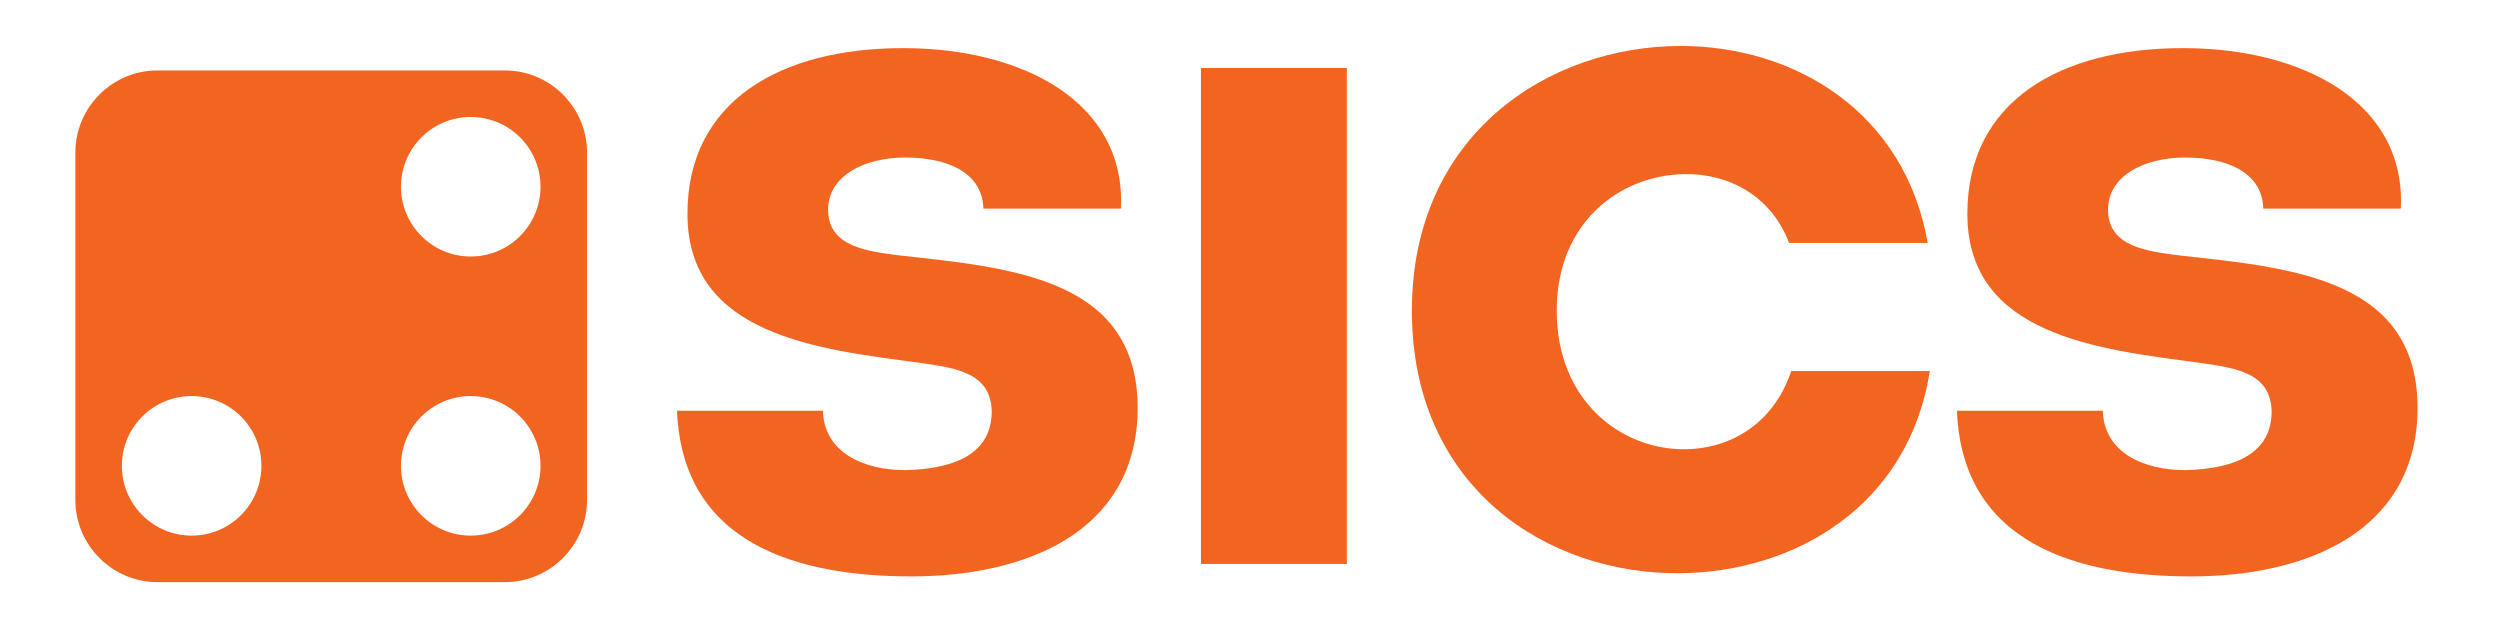 <?xml version="1.0" encoding="UTF-8" standalone="no"?>
<svg
   version="1.1"
   id="svg1"
   width="1511.813"
   height="377.947"
   viewBox="0 0 1511.813 377.947"
   xmlns="http://www.w3.org/2000/svg"
   xmlns:svg="http://www.w3.org/2000/svg">
  <defs
     id="defs1">
    <clipPath
       clipPathUnits="userSpaceOnUse"
       id="clipPath2">
      <path
         d="M 0,283.46 H 1133.86 V 0 H 0 Z"
         transform="translate(-373.227,-97.177)"
         id="path2" />
    </clipPath>
    <clipPath
       clipPathUnits="userSpaceOnUse"
       id="clipPath4">
      <path
         d="M 0,283.46 H 1133.86 V 0 H 0 Z"
         id="path4" />
    </clipPath>
    <clipPath
       clipPathUnits="userSpaceOnUse"
       id="clipPath6">
      <path
         d="M 0,283.46 H 1133.86 V 0 H 0 Z"
         transform="translate(-811.432,-173.284)"
         id="path6" />
    </clipPath>
    <clipPath
       clipPathUnits="userSpaceOnUse"
       id="clipPath8">
      <path
         d="M 0,283.46 H 1133.86 V 0 H 0 Z"
         transform="translate(-953.719,-97.177)"
         id="path8" />
    </clipPath>
    <clipPath
       clipPathUnits="userSpaceOnUse"
       id="clipPath10">
      <path
         d="M 0,283.46 H 1133.86 V 0 H 0 Z"
         transform="translate(-213.502,-167.124)"
         id="path10" />
    </clipPath>
  </defs>
  <g
     id="layer-MC0">
    <path
       id="path1"
       d="m 0,0 c 0.473,-18.91 18.437,-26.947 37.346,-26.947 19.382,0.472 38.763,5.674 39.236,26.002 0,18.433 -16.546,20.326 -32.621,22.689 -45.851,6.147 -105.414,12.289 -105.414,67.6 0,51.052 42.071,75.16 97.854,75.16 54.357,0 101.161,-24.58 98.795,-72.797 H 72.798 c -0.473,16.543 -16.543,23.164 -35.452,23.164 -18.909,0 -34.983,-8.51 -34.983,-23.637 0,-17.019 17.964,-18.91 32.616,-20.8 51.054,-5.672 109.199,-10.399 107.782,-71.379 -1.418,-54.362 -51.054,-74.217 -102.58,-74.217 -51.53,0 -103.996,14.654 -106.363,75.162 z"
       style="fill:#f26521;fill-opacity:1;fill-rule:nonzero;stroke:none"
       transform="matrix(1.333,0,0,-1.333,497.635,248.378)"
       clip-path="url(#clipPath2)" />
    <path
       id="path3"
       d="M 611.002,27.687 H 544.82 v 225.014 h 66.182 z"
       style="fill:#f26521;fill-opacity:1;fill-rule:nonzero;stroke:none"
       transform="matrix(1.333,0,0,-1.333,0,377.947)"
       clip-path="url(#clipPath4)" />
    <path
       id="path5"
       d="m 0,0 c -8.037,21.271 -27.42,31.672 -47.746,31.199 -28.363,-0.472 -57.672,-21.273 -57.672,-61.924 0,-41.127 29.309,-62.875 57.672,-62.875 20.799,0 40.654,11.346 48.691,35.452 h 62.869 c -9.453,-60.981 -60.98,-91.231 -113.455,-91.704 -60.031,-0.472 -121.488,38.764 -121.488,119.127 0,79.887 61.93,120.069 121.965,120.069 C 2.361,89.344 52.471,59.563 62.869,0 Z"
       style="fill:#f26521;fill-opacity:1;fill-rule:nonzero;stroke:none"
       transform="matrix(1.333,0,0,-1.333,1081.909,146.901)"
       clip-path="url(#clipPath6)" />
    <path
       id="path7"
       d="m 0,0 c 0.473,-18.91 18.437,-26.947 37.346,-26.947 19.381,0.472 38.763,5.674 39.236,26.002 0,18.433 -16.547,20.326 -32.621,22.689 -45.852,6.147 -105.414,12.289 -105.414,67.6 0,51.052 42.072,75.16 97.853,75.16 54.358,0 101.162,-24.58 98.795,-72.797 H 72.797 c -0.471,16.543 -16.541,23.164 -35.451,23.164 -18.909,0 -34.983,-8.51 -34.983,-23.637 0,-17.019 17.963,-18.91 32.616,-20.8 C 86.033,64.762 144.178,60.035 142.76,-0.945 141.342,-55.307 91.707,-75.162 40.182,-75.162 -11.348,-75.162 -63.816,-60.508 -66.182,0 Z"
       style="fill:#f26521;fill-opacity:1;fill-rule:nonzero;stroke:none"
       transform="matrix(1.333,0,0,-1.333,1271.625,248.378)"
       clip-path="url(#clipPath8)" />
    <path
       id="path9"
       d="m 0,0 c -17.481,0 -31.653,14.17 -31.653,31.654 0,17.477 14.172,31.653 31.653,31.653 17.48,0 31.653,-14.176 31.653,-31.653 C 31.653,14.17 17.48,0 0,0 m 0,-126.617 c -17.481,0 -31.653,14.172 -31.653,31.654 0,17.481 14.172,31.652 31.653,31.652 17.48,0 31.653,-14.171 31.653,-31.652 0,-17.482 -14.173,-31.654 -31.653,-31.654 m -126.618,0 c -17.48,0 -31.653,14.172 -31.653,31.654 0,17.481 14.173,31.652 31.653,31.652 17.481,0 31.654,-14.171 31.654,-31.652 0,-17.482 -14.173,-31.654 -31.654,-31.654 M -142.15,84.408 c -20.472,0 -37.222,-16.75 -37.222,-37.222 v -157.682 c 0,-20.473 16.75,-37.223 37.222,-37.223 H 15.532 c 20.472,0 37.222,16.75 37.222,37.223 V 47.186 c 0,20.472 -16.75,37.222 -37.222,37.222 z"
       style="fill:#f26521;fill-opacity:1;fill-rule:nonzero;stroke:none"
       transform="matrix(1.333,0,0,-1.333,284.669,155.115)"
       clip-path="url(#clipPath10)" />
  </g>
</svg>
